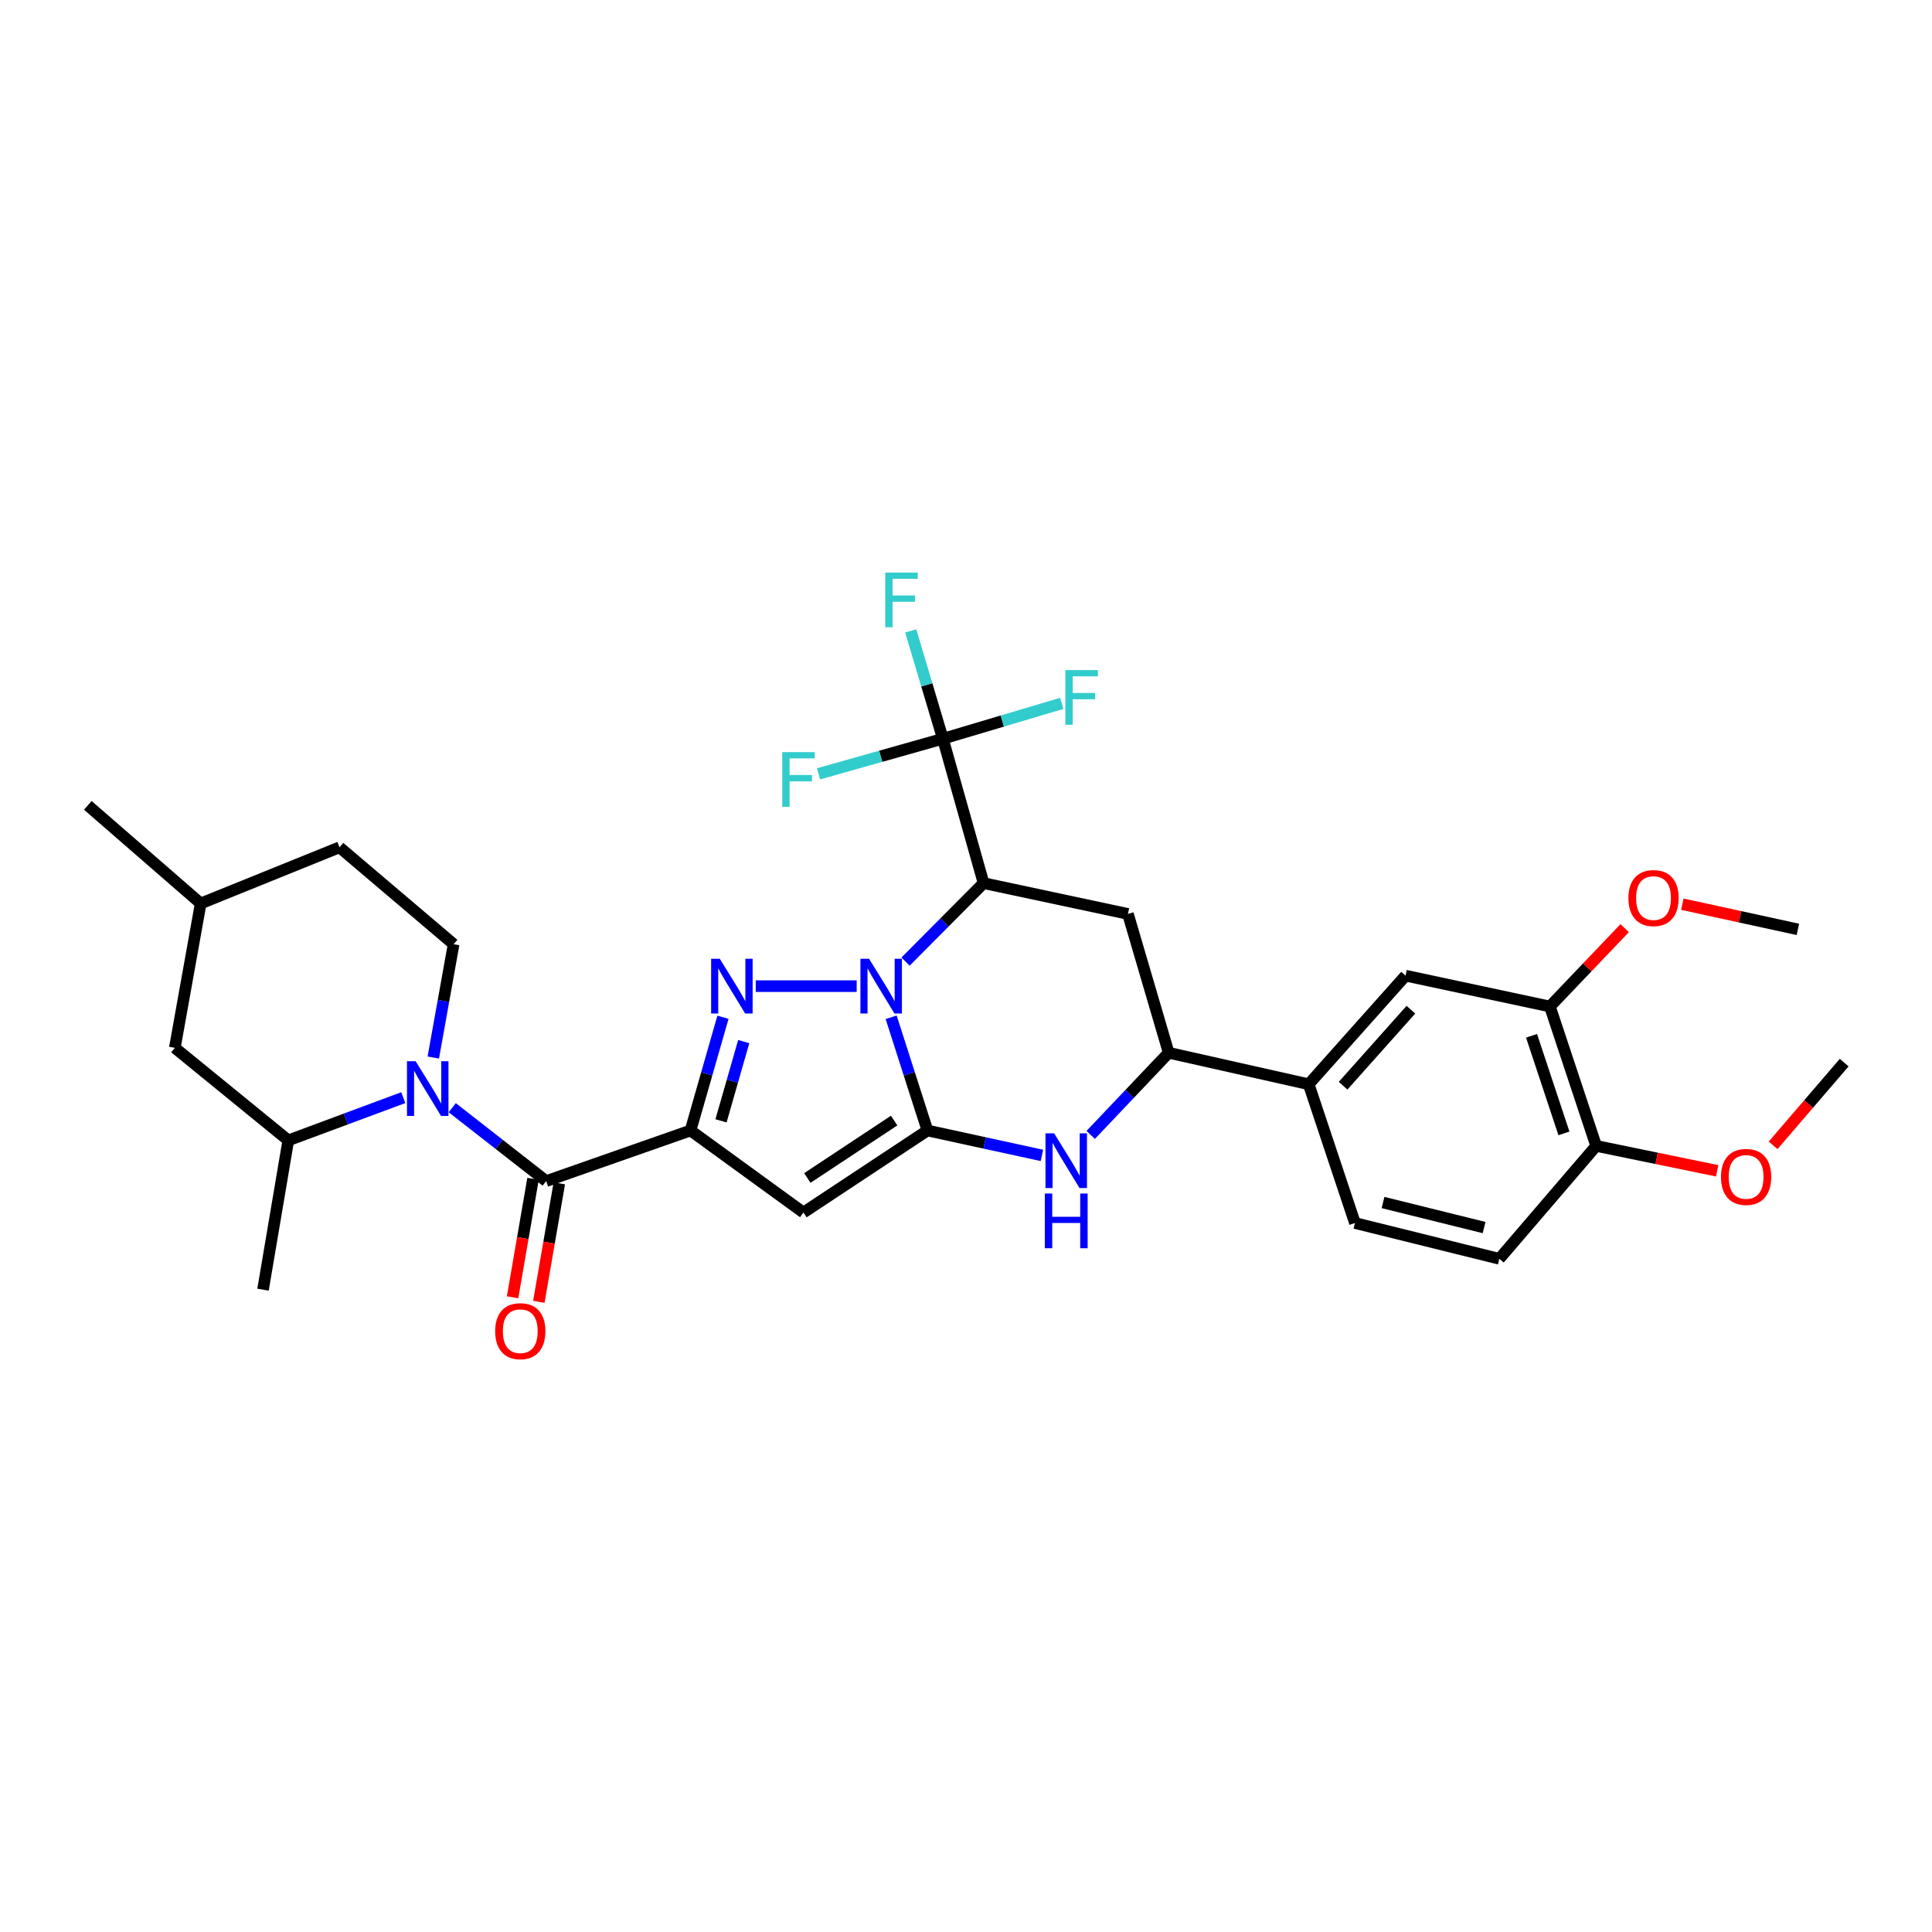 <?xml version='1.0' encoding='iso-8859-1'?>
<svg version='1.1' baseProfile='full'
              xmlns='http://www.w3.org/2000/svg'
                      xmlns:rdkit='http://www.rdkit.org/xml'
                      xmlns:xlink='http://www.w3.org/1999/xlink'
                  xml:space='preserve'
width='1000px' height='1000px' viewBox='0 0 1000 1000'>
<!-- END OF HEADER -->
<rect style='opacity:1.0;fill:#FFFFFF;stroke:none' width='1000' height='1000' x='0' y='0'> </rect>
<path class='bond-1' d='M 461.261,526.548 L 470.652,555.844' style='fill:none;fill-rule:evenodd;stroke:#0000FF;stroke-width:6px;stroke-linecap:butt;stroke-linejoin:miter;stroke-opacity:1' />
<path class='bond-1' d='M 470.652,555.844 L 480.043,585.141' style='fill:none;fill-rule:evenodd;stroke:#000000;stroke-width:6px;stroke-linecap:butt;stroke-linejoin:miter;stroke-opacity:1' />
<path class='bond-2' d='M 443.422,510.426 L 391.174,510.426' style='fill:none;fill-rule:evenodd;stroke:#0000FF;stroke-width:6px;stroke-linecap:butt;stroke-linejoin:miter;stroke-opacity:1' />
<path class='bond-3' d='M 468.713,497.728 L 488.901,477.414' style='fill:none;fill-rule:evenodd;stroke:#0000FF;stroke-width:6px;stroke-linecap:butt;stroke-linejoin:miter;stroke-opacity:1' />
<path class='bond-3' d='M 488.901,477.414 L 509.089,457.101' style='fill:none;fill-rule:evenodd;stroke:#000000;stroke-width:6px;stroke-linecap:butt;stroke-linejoin:miter;stroke-opacity:1' />
<path class='bond-0' d='M 357.413,585.141 L 365.809,555.835' style='fill:none;fill-rule:evenodd;stroke:#000000;stroke-width:6px;stroke-linecap:butt;stroke-linejoin:miter;stroke-opacity:1' />
<path class='bond-0' d='M 365.809,555.835 L 374.205,526.529' style='fill:none;fill-rule:evenodd;stroke:#0000FF;stroke-width:6px;stroke-linecap:butt;stroke-linejoin:miter;stroke-opacity:1' />
<path class='bond-0' d='M 373.194,580.149 L 379.071,559.635' style='fill:none;fill-rule:evenodd;stroke:#000000;stroke-width:6px;stroke-linecap:butt;stroke-linejoin:miter;stroke-opacity:1' />
<path class='bond-0' d='M 379.071,559.635 L 384.948,539.12' style='fill:none;fill-rule:evenodd;stroke:#0000FF;stroke-width:6px;stroke-linecap:butt;stroke-linejoin:miter;stroke-opacity:1' />
<path class='bond-5' d='M 357.413,585.141 L 282.698,611.329' style='fill:none;fill-rule:evenodd;stroke:#000000;stroke-width:6px;stroke-linecap:butt;stroke-linejoin:miter;stroke-opacity:1' />
<path class='bond-32' d='M 357.413,585.141 L 415.85,627.607' style='fill:none;fill-rule:evenodd;stroke:#000000;stroke-width:6px;stroke-linecap:butt;stroke-linejoin:miter;stroke-opacity:1' />
<path class='bond-4' d='M 480.043,585.141 L 415.85,627.607' style='fill:none;fill-rule:evenodd;stroke:#000000;stroke-width:6px;stroke-linecap:butt;stroke-linejoin:miter;stroke-opacity:1' />
<path class='bond-4' d='M 462.803,580.006 L 417.868,609.732' style='fill:none;fill-rule:evenodd;stroke:#000000;stroke-width:6px;stroke-linecap:butt;stroke-linejoin:miter;stroke-opacity:1' />
<path class='bond-7' d='M 480.043,585.141 L 509.671,591.59' style='fill:none;fill-rule:evenodd;stroke:#000000;stroke-width:6px;stroke-linecap:butt;stroke-linejoin:miter;stroke-opacity:1' />
<path class='bond-7' d='M 509.671,591.59 L 539.299,598.038' style='fill:none;fill-rule:evenodd;stroke:#0000FF;stroke-width:6px;stroke-linecap:butt;stroke-linejoin:miter;stroke-opacity:1' />
<path class='bond-8' d='M 509.089,457.101 L 488.029,382.37' style='fill:none;fill-rule:evenodd;stroke:#000000;stroke-width:6px;stroke-linecap:butt;stroke-linejoin:miter;stroke-opacity:1' />
<path class='bond-9' d='M 509.089,457.101 L 583.82,473.049' style='fill:none;fill-rule:evenodd;stroke:#000000;stroke-width:6px;stroke-linecap:butt;stroke-linejoin:miter;stroke-opacity:1' />
<path class='bond-6' d='M 282.698,611.329 L 258.389,592.338' style='fill:none;fill-rule:evenodd;stroke:#000000;stroke-width:6px;stroke-linecap:butt;stroke-linejoin:miter;stroke-opacity:1' />
<path class='bond-6' d='M 258.389,592.338 L 234.079,573.347' style='fill:none;fill-rule:evenodd;stroke:#0000FF;stroke-width:6px;stroke-linecap:butt;stroke-linejoin:miter;stroke-opacity:1' />
<path class='bond-16' d='M 275.901,610.155 L 270.606,640.813' style='fill:none;fill-rule:evenodd;stroke:#000000;stroke-width:6px;stroke-linecap:butt;stroke-linejoin:miter;stroke-opacity:1' />
<path class='bond-16' d='M 270.606,640.813 L 265.31,671.471' style='fill:none;fill-rule:evenodd;stroke:#FF0000;stroke-width:6px;stroke-linecap:butt;stroke-linejoin:miter;stroke-opacity:1' />
<path class='bond-16' d='M 289.495,612.503 L 284.2,643.161' style='fill:none;fill-rule:evenodd;stroke:#000000;stroke-width:6px;stroke-linecap:butt;stroke-linejoin:miter;stroke-opacity:1' />
<path class='bond-16' d='M 284.2,643.161 L 278.904,673.819' style='fill:none;fill-rule:evenodd;stroke:#FF0000;stroke-width:6px;stroke-linecap:butt;stroke-linejoin:miter;stroke-opacity:1' />
<path class='bond-11' d='M 208.73,568.143 L 178.977,579.198' style='fill:none;fill-rule:evenodd;stroke:#0000FF;stroke-width:6px;stroke-linecap:butt;stroke-linejoin:miter;stroke-opacity:1' />
<path class='bond-11' d='M 178.977,579.198 L 149.224,590.253' style='fill:none;fill-rule:evenodd;stroke:#000000;stroke-width:6px;stroke-linecap:butt;stroke-linejoin:miter;stroke-opacity:1' />
<path class='bond-13' d='M 224.275,547.38 L 229.537,518.051' style='fill:none;fill-rule:evenodd;stroke:#0000FF;stroke-width:6px;stroke-linecap:butt;stroke-linejoin:miter;stroke-opacity:1' />
<path class='bond-13' d='M 229.537,518.051 L 234.799,488.722' style='fill:none;fill-rule:evenodd;stroke:#000000;stroke-width:6px;stroke-linecap:butt;stroke-linejoin:miter;stroke-opacity:1' />
<path class='bond-33' d='M 564.542,587.433 L 584.723,566.173' style='fill:none;fill-rule:evenodd;stroke:#0000FF;stroke-width:6px;stroke-linecap:butt;stroke-linejoin:miter;stroke-opacity:1' />
<path class='bond-33' d='M 584.723,566.173 L 604.903,544.914' style='fill:none;fill-rule:evenodd;stroke:#000000;stroke-width:6px;stroke-linecap:butt;stroke-linejoin:miter;stroke-opacity:1' />
<path class='bond-20' d='M 488.029,382.37 L 479.712,354.463' style='fill:none;fill-rule:evenodd;stroke:#000000;stroke-width:6px;stroke-linecap:butt;stroke-linejoin:miter;stroke-opacity:1' />
<path class='bond-20' d='M 479.712,354.463 L 471.395,326.555' style='fill:none;fill-rule:evenodd;stroke:#33CCCC;stroke-width:6px;stroke-linecap:butt;stroke-linejoin:miter;stroke-opacity:1' />
<path class='bond-21' d='M 488.029,382.37 L 455.852,391.453' style='fill:none;fill-rule:evenodd;stroke:#000000;stroke-width:6px;stroke-linecap:butt;stroke-linejoin:miter;stroke-opacity:1' />
<path class='bond-21' d='M 455.852,391.453 L 423.675,400.536' style='fill:none;fill-rule:evenodd;stroke:#33CCCC;stroke-width:6px;stroke-linecap:butt;stroke-linejoin:miter;stroke-opacity:1' />
<path class='bond-22' d='M 488.029,382.37 L 518.795,373.214' style='fill:none;fill-rule:evenodd;stroke:#000000;stroke-width:6px;stroke-linecap:butt;stroke-linejoin:miter;stroke-opacity:1' />
<path class='bond-22' d='M 518.795,373.214 L 549.562,364.059' style='fill:none;fill-rule:evenodd;stroke:#33CCCC;stroke-width:6px;stroke-linecap:butt;stroke-linejoin:miter;stroke-opacity:1' />
<path class='bond-10' d='M 583.82,473.049 L 604.903,544.914' style='fill:none;fill-rule:evenodd;stroke:#000000;stroke-width:6px;stroke-linecap:butt;stroke-linejoin:miter;stroke-opacity:1' />
<path class='bond-12' d='M 604.903,544.914 L 677.373,561.207' style='fill:none;fill-rule:evenodd;stroke:#000000;stroke-width:6px;stroke-linecap:butt;stroke-linejoin:miter;stroke-opacity:1' />
<path class='bond-18' d='M 149.224,590.253 L 90.488,542.354' style='fill:none;fill-rule:evenodd;stroke:#000000;stroke-width:6px;stroke-linecap:butt;stroke-linejoin:miter;stroke-opacity:1' />
<path class='bond-28' d='M 149.224,590.253 L 136.141,667.528' style='fill:none;fill-rule:evenodd;stroke:#000000;stroke-width:6px;stroke-linecap:butt;stroke-linejoin:miter;stroke-opacity:1' />
<path class='bond-14' d='M 677.373,561.207 L 727.51,505' style='fill:none;fill-rule:evenodd;stroke:#000000;stroke-width:6px;stroke-linecap:butt;stroke-linejoin:miter;stroke-opacity:1' />
<path class='bond-14' d='M 695.188,561.959 L 730.284,522.614' style='fill:none;fill-rule:evenodd;stroke:#000000;stroke-width:6px;stroke-linecap:butt;stroke-linejoin:miter;stroke-opacity:1' />
<path class='bond-19' d='M 677.373,561.207 L 701.323,633.033' style='fill:none;fill-rule:evenodd;stroke:#000000;stroke-width:6px;stroke-linecap:butt;stroke-linejoin:miter;stroke-opacity:1' />
<path class='bond-24' d='M 234.799,488.722 L 175.741,438.562' style='fill:none;fill-rule:evenodd;stroke:#000000;stroke-width:6px;stroke-linecap:butt;stroke-linejoin:miter;stroke-opacity:1' />
<path class='bond-15' d='M 727.51,505 L 802.226,520.964' style='fill:none;fill-rule:evenodd;stroke:#000000;stroke-width:6px;stroke-linecap:butt;stroke-linejoin:miter;stroke-opacity:1' />
<path class='bond-25' d='M 802.226,520.964 L 821.574,500.689' style='fill:none;fill-rule:evenodd;stroke:#000000;stroke-width:6px;stroke-linecap:butt;stroke-linejoin:miter;stroke-opacity:1' />
<path class='bond-25' d='M 821.574,500.689 L 840.923,480.414' style='fill:none;fill-rule:evenodd;stroke:#FF0000;stroke-width:6px;stroke-linecap:butt;stroke-linejoin:miter;stroke-opacity:1' />
<path class='bond-34' d='M 802.226,520.964 L 826.175,593.119' style='fill:none;fill-rule:evenodd;stroke:#000000;stroke-width:6px;stroke-linecap:butt;stroke-linejoin:miter;stroke-opacity:1' />
<path class='bond-34' d='M 792.725,536.133 L 809.49,586.642' style='fill:none;fill-rule:evenodd;stroke:#000000;stroke-width:6px;stroke-linecap:butt;stroke-linejoin:miter;stroke-opacity:1' />
<path class='bond-17' d='M 826.175,593.119 L 776.053,651.557' style='fill:none;fill-rule:evenodd;stroke:#000000;stroke-width:6px;stroke-linecap:butt;stroke-linejoin:miter;stroke-opacity:1' />
<path class='bond-27' d='M 826.175,593.119 L 857.487,599.564' style='fill:none;fill-rule:evenodd;stroke:#000000;stroke-width:6px;stroke-linecap:butt;stroke-linejoin:miter;stroke-opacity:1' />
<path class='bond-27' d='M 857.487,599.564 L 888.799,606.008' style='fill:none;fill-rule:evenodd;stroke:#FF0000;stroke-width:6px;stroke-linecap:butt;stroke-linejoin:miter;stroke-opacity:1' />
<path class='bond-35' d='M 90.488,542.354 L 103.876,467.639' style='fill:none;fill-rule:evenodd;stroke:#000000;stroke-width:6px;stroke-linecap:butt;stroke-linejoin:miter;stroke-opacity:1' />
<path class='bond-23' d='M 701.323,633.033 L 776.053,651.557' style='fill:none;fill-rule:evenodd;stroke:#000000;stroke-width:6px;stroke-linecap:butt;stroke-linejoin:miter;stroke-opacity:1' />
<path class='bond-23' d='M 715.851,622.422 L 768.163,635.388' style='fill:none;fill-rule:evenodd;stroke:#000000;stroke-width:6px;stroke-linecap:butt;stroke-linejoin:miter;stroke-opacity:1' />
<path class='bond-26' d='M 175.741,438.562 L 103.876,467.639' style='fill:none;fill-rule:evenodd;stroke:#000000;stroke-width:6px;stroke-linecap:butt;stroke-linejoin:miter;stroke-opacity:1' />
<path class='bond-29' d='M 870.777,468.009 L 900.679,474.53' style='fill:none;fill-rule:evenodd;stroke:#FF0000;stroke-width:6px;stroke-linecap:butt;stroke-linejoin:miter;stroke-opacity:1' />
<path class='bond-29' d='M 900.679,474.53 L 930.58,481.05' style='fill:none;fill-rule:evenodd;stroke:#000000;stroke-width:6px;stroke-linecap:butt;stroke-linejoin:miter;stroke-opacity:1' />
<path class='bond-31' d='M 103.876,467.639 L 45.455,416.858' style='fill:none;fill-rule:evenodd;stroke:#000000;stroke-width:6px;stroke-linecap:butt;stroke-linejoin:miter;stroke-opacity:1' />
<path class='bond-30' d='M 917.758,592.824 L 936.152,571.417' style='fill:none;fill-rule:evenodd;stroke:#FF0000;stroke-width:6px;stroke-linecap:butt;stroke-linejoin:miter;stroke-opacity:1' />
<path class='bond-30' d='M 936.152,571.417 L 954.545,550.01' style='fill:none;fill-rule:evenodd;stroke:#000000;stroke-width:6px;stroke-linecap:butt;stroke-linejoin:miter;stroke-opacity:1' />
<path  class='atom-0' d='M 449.834 496.266
L 459.114 511.266
Q 460.034 512.746, 461.514 515.426
Q 462.994 518.106, 463.074 518.266
L 463.074 496.266
L 466.834 496.266
L 466.834 524.586
L 462.954 524.586
L 452.994 508.186
Q 451.834 506.266, 450.594 504.066
Q 449.394 501.866, 449.034 501.186
L 449.034 524.586
L 445.354 524.586
L 445.354 496.266
L 449.834 496.266
' fill='#0000FF'/>
<path  class='atom-3' d='M 372.559 496.266
L 381.839 511.266
Q 382.759 512.746, 384.239 515.426
Q 385.719 518.106, 385.799 518.266
L 385.799 496.266
L 389.559 496.266
L 389.559 524.586
L 385.679 524.586
L 375.719 508.186
Q 374.559 506.266, 373.319 504.066
Q 372.119 501.866, 371.759 501.186
L 371.759 524.586
L 368.079 524.586
L 368.079 496.266
L 372.559 496.266
' fill='#0000FF'/>
<path  class='atom-7' d='M 215.135 549.277
L 224.415 564.277
Q 225.335 565.757, 226.815 568.437
Q 228.295 571.117, 228.375 571.277
L 228.375 549.277
L 232.135 549.277
L 232.135 577.597
L 228.255 577.597
L 218.295 561.197
Q 217.135 559.277, 215.895 557.077
Q 214.695 554.877, 214.335 554.197
L 214.335 577.597
L 210.655 577.597
L 210.655 549.277
L 215.135 549.277
' fill='#0000FF'/>
<path  class='atom-8' d='M 545.617 586.616
L 554.897 601.616
Q 555.817 603.096, 557.297 605.776
Q 558.777 608.456, 558.857 608.616
L 558.857 586.616
L 562.617 586.616
L 562.617 614.936
L 558.737 614.936
L 548.777 598.536
Q 547.617 596.616, 546.377 594.416
Q 545.177 592.216, 544.817 591.536
L 544.817 614.936
L 541.137 614.936
L 541.137 586.616
L 545.617 586.616
' fill='#0000FF'/>
<path  class='atom-8' d='M 540.797 617.768
L 544.637 617.768
L 544.637 629.808
L 559.117 629.808
L 559.117 617.768
L 562.957 617.768
L 562.957 646.088
L 559.117 646.088
L 559.117 633.008
L 544.637 633.008
L 544.637 646.088
L 540.797 646.088
L 540.797 617.768
' fill='#0000FF'/>
<path  class='atom-17' d='M 256.294 689.013
Q 256.294 682.213, 259.654 678.413
Q 263.014 674.613, 269.294 674.613
Q 275.574 674.613, 278.934 678.413
Q 282.294 682.213, 282.294 689.013
Q 282.294 695.893, 278.894 699.813
Q 275.494 703.693, 269.294 703.693
Q 263.054 703.693, 259.654 699.813
Q 256.294 695.933, 256.294 689.013
M 269.294 700.493
Q 273.614 700.493, 275.934 697.613
Q 278.294 694.693, 278.294 689.013
Q 278.294 683.453, 275.934 680.653
Q 273.614 677.813, 269.294 677.813
Q 264.974 677.813, 262.614 680.613
Q 260.294 683.413, 260.294 689.013
Q 260.294 694.733, 262.614 697.613
Q 264.974 700.493, 269.294 700.493
' fill='#FF0000'/>
<path  class='atom-21' d='M 458.196 296.361
L 475.036 296.361
L 475.036 299.601
L 461.996 299.601
L 461.996 308.201
L 473.596 308.201
L 473.596 311.481
L 461.996 311.481
L 461.996 324.681
L 458.196 324.681
L 458.196 296.361
' fill='#33CCCC'/>
<path  class='atom-22' d='M 404.894 389.301
L 421.734 389.301
L 421.734 392.541
L 408.694 392.541
L 408.694 401.141
L 420.294 401.141
L 420.294 404.421
L 408.694 404.421
L 408.694 417.621
L 404.894 417.621
L 404.894 389.301
' fill='#33CCCC'/>
<path  class='atom-23' d='M 551.435 346.835
L 568.275 346.835
L 568.275 350.075
L 555.235 350.075
L 555.235 358.675
L 566.835 358.675
L 566.835 361.955
L 555.235 361.955
L 555.235 375.155
L 551.435 375.155
L 551.435 346.835
' fill='#33CCCC'/>
<path  class='atom-26' d='M 842.865 464.837
Q 842.865 458.037, 846.225 454.237
Q 849.585 450.437, 855.865 450.437
Q 862.145 450.437, 865.505 454.237
Q 868.865 458.037, 868.865 464.837
Q 868.865 471.717, 865.465 475.637
Q 862.065 479.517, 855.865 479.517
Q 849.625 479.517, 846.225 475.637
Q 842.865 471.757, 842.865 464.837
M 855.865 476.317
Q 860.185 476.317, 862.505 473.437
Q 864.865 470.517, 864.865 464.837
Q 864.865 459.277, 862.505 456.477
Q 860.185 453.637, 855.865 453.637
Q 851.545 453.637, 849.185 456.437
Q 846.865 459.237, 846.865 464.837
Q 846.865 470.557, 849.185 473.437
Q 851.545 476.317, 855.865 476.317
' fill='#FF0000'/>
<path  class='atom-28' d='M 890.78 609.171
Q 890.78 602.371, 894.14 598.571
Q 897.5 594.771, 903.78 594.771
Q 910.06 594.771, 913.42 598.571
Q 916.78 602.371, 916.78 609.171
Q 916.78 616.051, 913.38 619.971
Q 909.98 623.851, 903.78 623.851
Q 897.54 623.851, 894.14 619.971
Q 890.78 616.091, 890.78 609.171
M 903.78 620.651
Q 908.1 620.651, 910.42 617.771
Q 912.78 614.851, 912.78 609.171
Q 912.78 603.611, 910.42 600.811
Q 908.1 597.971, 903.78 597.971
Q 899.46 597.971, 897.1 600.771
Q 894.78 603.571, 894.78 609.171
Q 894.78 614.891, 897.1 617.771
Q 899.46 620.651, 903.78 620.651
' fill='#FF0000'/>
</svg>
